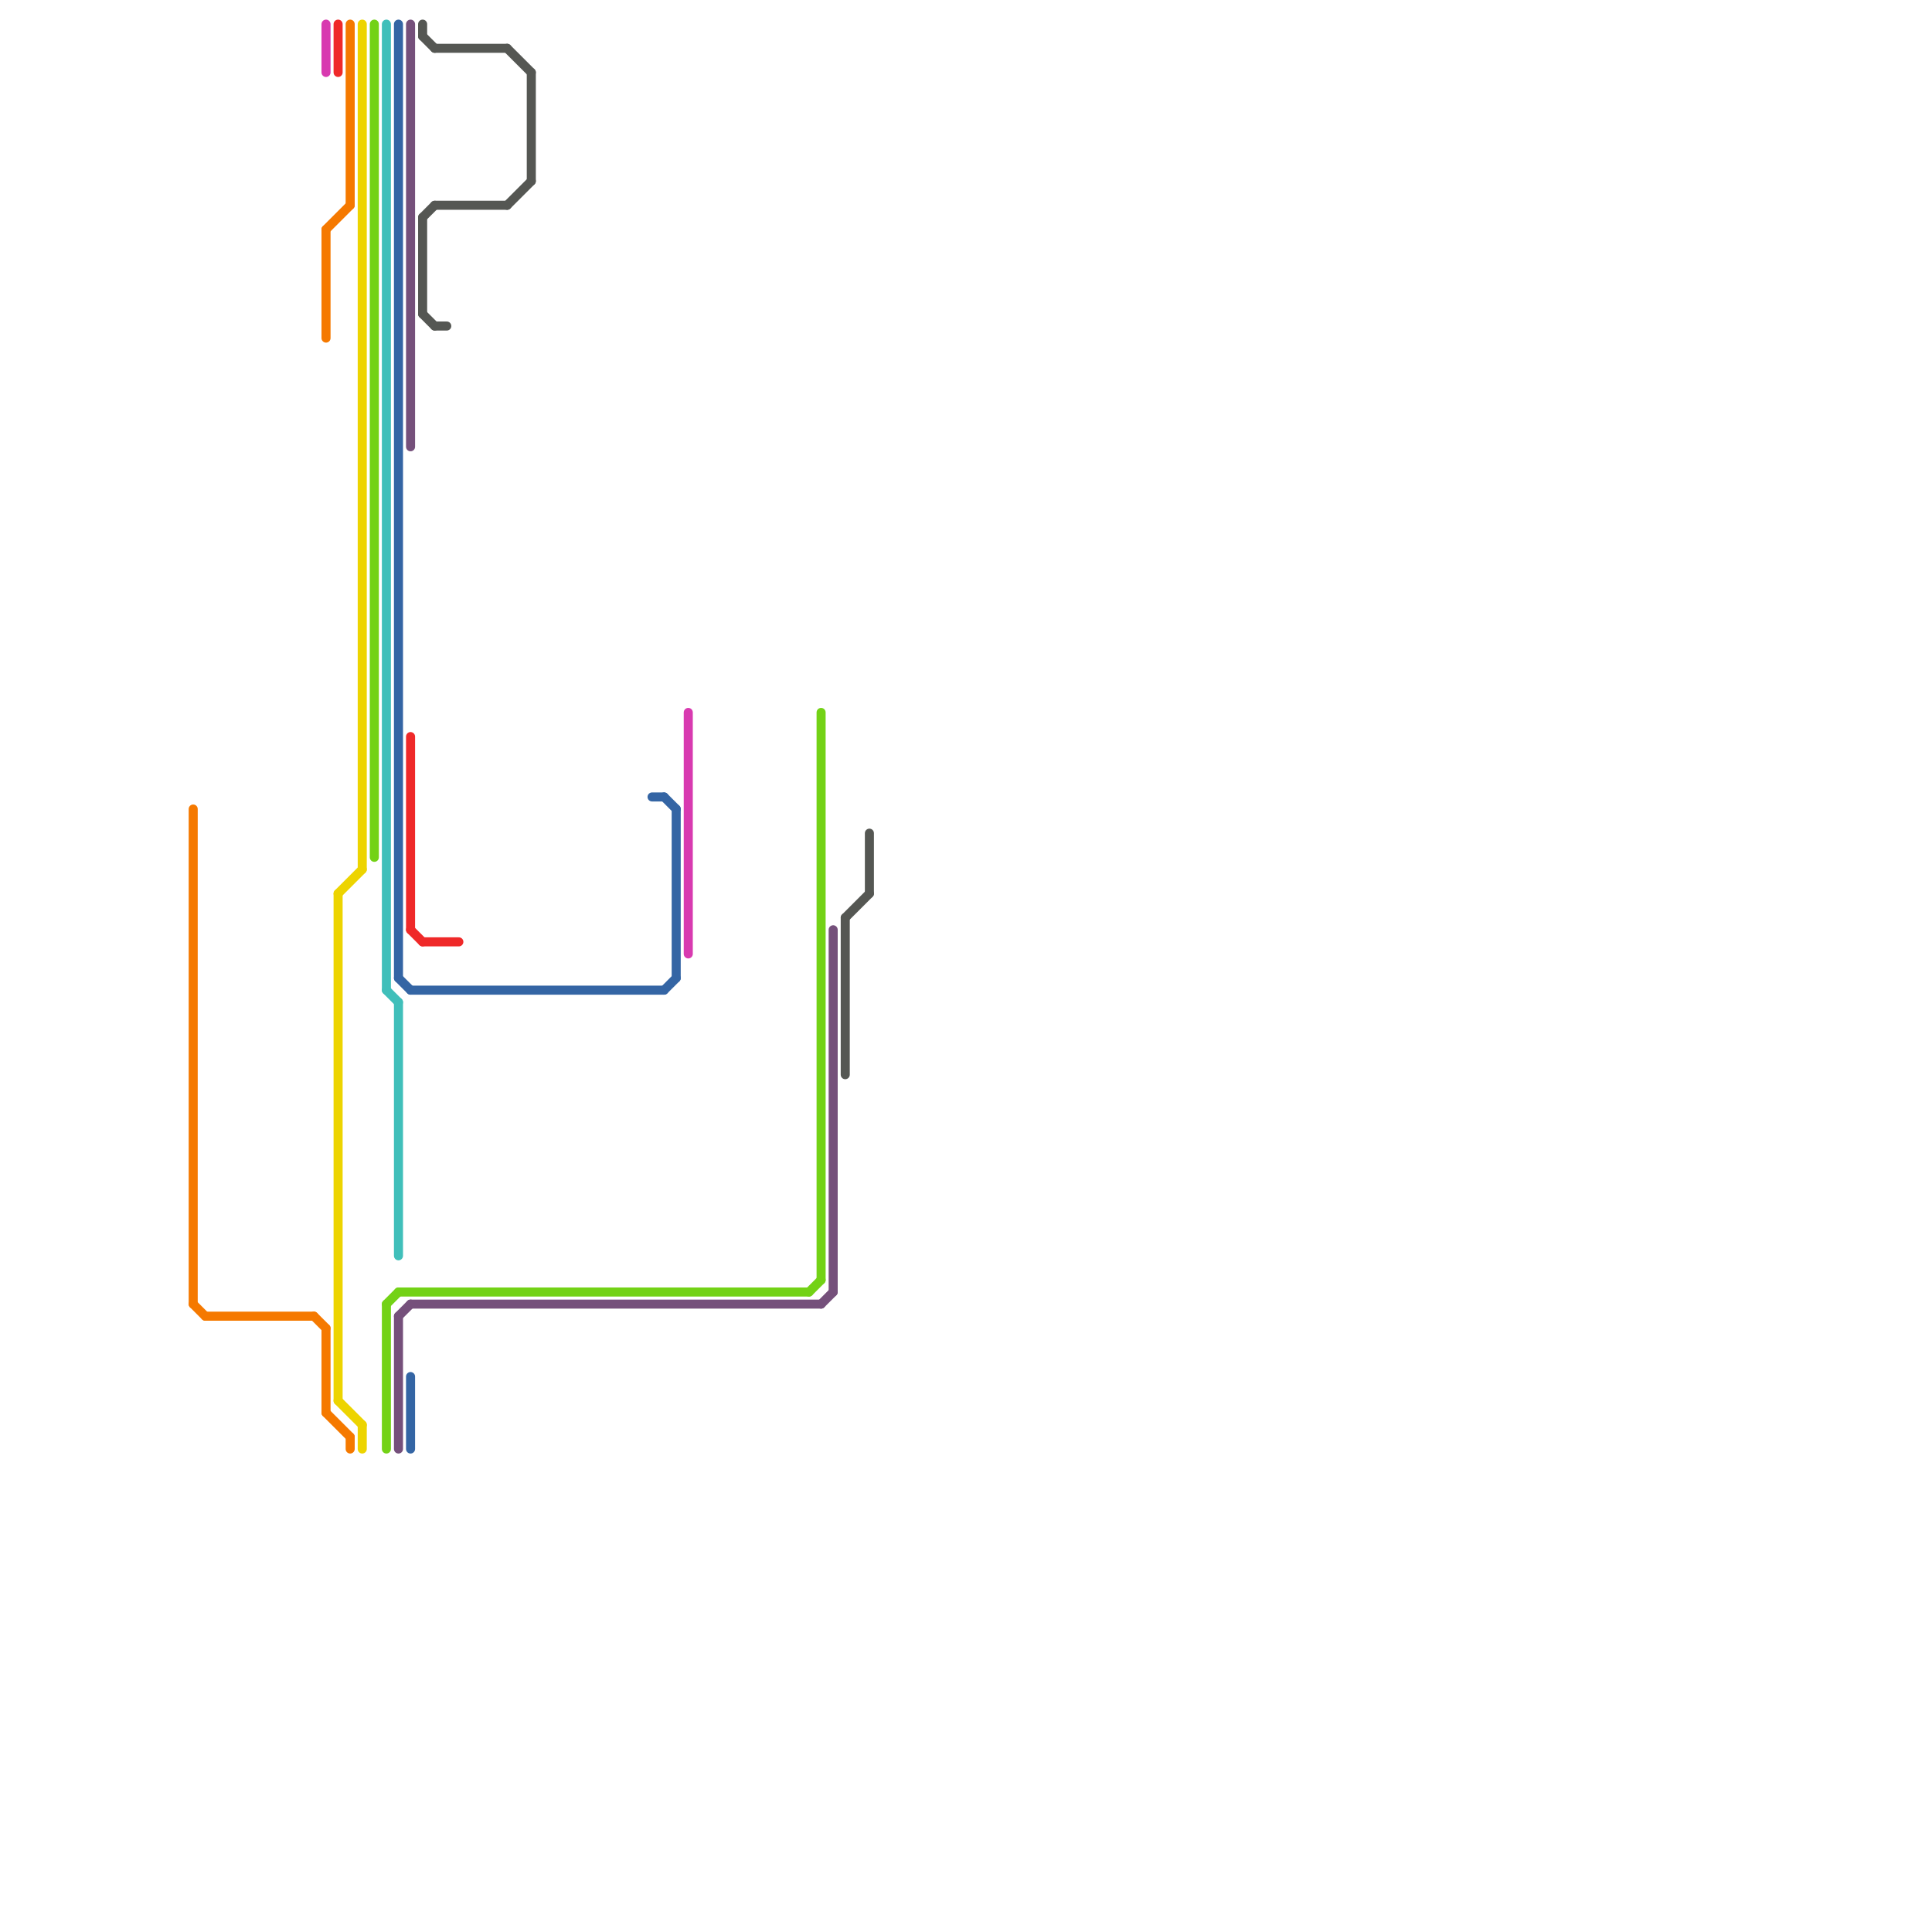 
<svg version="1.1" xmlns="http://www.w3.org/2000/svg" viewBox="0 0 160 160">
<style>text { font: 1px Helvetica; font-weight: 600; white-space: pre; dominant-baseline: central; } line { stroke-width: 0.75; fill: none; stroke-linecap: round; stroke-linejoin: round; } .c0 { stroke: #555753 } .c1 { stroke: #ef2929 } .c2 { stroke: #f57900 } .c3 { stroke: #edd400 } .c4 { stroke: #73d216 } .c5 { stroke: #40bfba } .c6 { stroke: #3465a4 } .c7 { stroke: #75507b } .c8 { stroke: #d83ab0 } .w2 { stroke-width: .75; }</style><defs><g id="ct-xf"><circle r="0.5" fill="#fff" stroke="#000" stroke-width="0.2"/></g><g id="ct"><circle r="0.5" fill="#fff" stroke="#000" stroke-width="0.1"/></g><g id="cmd-f57900"><circle r="0.5" fill="#f57900"/><circle r="0.25" fill="#fff"/></g><g id="cmd-edd400"><circle r="0.5" fill="#edd400"/><circle r="0.25" fill="#fff"/></g><g id="cmd-73d216"><circle r="0.5" fill="#73d216"/><circle r="0.25" fill="#fff"/></g><g id="cmd-40bfba"><circle r="0.5" fill="#40bfba"/><circle r="0.25" fill="#fff"/></g><g id="cmd-3465a4"><circle r="0.5" fill="#3465a4"/><circle r="0.25" fill="#fff"/></g><g id="cmd-75507b"><circle r="0.5" fill="#75507b"/><circle r="0.25" fill="#fff"/></g><g id="cmd-ef2929"><circle r="0.5" fill="#ef2929"/><circle r="0.25" fill="#fff"/></g><g id="cmd-555753"><circle r="0.5" fill="#555753"/><circle r="0.25" fill="#fff"/></g><g id="cmd-d83ab0"><circle r="0.5" fill="#d83ab0"/><circle r="0.25" fill="#fff"/></g></defs><line class="c0 " x1="70" y1="76" x2="72" y2="74"/><line class="c0 " x1="42" y1="4" x2="44" y2="6"/><line class="c0 " x1="35" y1="18" x2="36" y2="17"/><line class="c0 " x1="72" y1="69" x2="72" y2="74"/><line class="c0 " x1="35" y1="26" x2="36" y2="27"/><line class="c0 " x1="42" y1="17" x2="44" y2="15"/><line class="c0 " x1="44" y1="6" x2="44" y2="15"/><line class="c0 " x1="35" y1="3" x2="36" y2="4"/><line class="c0 " x1="36" y1="27" x2="37" y2="27"/><line class="c0 " x1="35" y1="18" x2="35" y2="26"/><line class="c0 " x1="36" y1="17" x2="42" y2="17"/><line class="c0 " x1="36" y1="4" x2="42" y2="4"/><line class="c0 " x1="35" y1="2" x2="35" y2="3"/><line class="c0 " x1="70" y1="76" x2="70" y2="89"/><line class="c1 " x1="34" y1="77" x2="35" y2="78"/><line class="c1 " x1="28" y1="2" x2="28" y2="6"/><line class="c1 " x1="34" y1="61" x2="34" y2="77"/><line class="c1 " x1="35" y1="78" x2="38" y2="78"/><line class="c2 " x1="16" y1="67" x2="16" y2="108"/><line class="c2 " x1="27" y1="19" x2="27" y2="28"/><line class="c2 " x1="29" y1="2" x2="29" y2="17"/><line class="c2 " x1="26" y1="109" x2="27" y2="110"/><line class="c2 " x1="27" y1="19" x2="29" y2="17"/><line class="c2 " x1="16" y1="108" x2="17" y2="109"/><line class="c2 " x1="27" y1="110" x2="27" y2="117"/><line class="c2 " x1="27" y1="117" x2="29" y2="119"/><line class="c2 " x1="17" y1="109" x2="26" y2="109"/><line class="c2 " x1="29" y1="119" x2="29" y2="120"/><line class="c3 " x1="28" y1="74" x2="30" y2="72"/><line class="c3 " x1="30" y1="2" x2="30" y2="72"/><line class="c3 " x1="30" y1="118" x2="30" y2="120"/><line class="c3 " x1="28" y1="116" x2="30" y2="118"/><line class="c3 " x1="28" y1="74" x2="28" y2="116"/><line class="c4 " x1="68" y1="59" x2="68" y2="106"/><line class="c4 " x1="33" y1="107" x2="67" y2="107"/><line class="c4 " x1="32" y1="108" x2="33" y2="107"/><line class="c4 " x1="31" y1="2" x2="31" y2="71"/><line class="c4 " x1="32" y1="108" x2="32" y2="120"/><line class="c4 " x1="67" y1="107" x2="68" y2="106"/><line class="c5 " x1="33" y1="83" x2="33" y2="104"/><line class="c5 " x1="32" y1="2" x2="32" y2="82"/><line class="c5 " x1="32" y1="82" x2="33" y2="83"/><line class="c6 " x1="54" y1="66" x2="55" y2="66"/><line class="c6 " x1="55" y1="82" x2="56" y2="81"/><line class="c6 " x1="56" y1="67" x2="56" y2="81"/><line class="c6 " x1="34" y1="114" x2="34" y2="120"/><line class="c6 " x1="55" y1="66" x2="56" y2="67"/><line class="c6 " x1="33" y1="2" x2="33" y2="81"/><line class="c6 " x1="33" y1="81" x2="34" y2="82"/><line class="c6 " x1="34" y1="82" x2="55" y2="82"/><line class="c7 " x1="33" y1="109" x2="33" y2="120"/><line class="c7 " x1="68" y1="108" x2="69" y2="107"/><line class="c7 " x1="69" y1="77" x2="69" y2="107"/><line class="c7 " x1="33" y1="109" x2="34" y2="108"/><line class="c7 " x1="34" y1="108" x2="68" y2="108"/><line class="c7 " x1="34" y1="2" x2="34" y2="37"/><line class="c8 " x1="57" y1="59" x2="57" y2="79"/><line class="c8 " x1="27" y1="2" x2="27" y2="6"/>
</svg>
